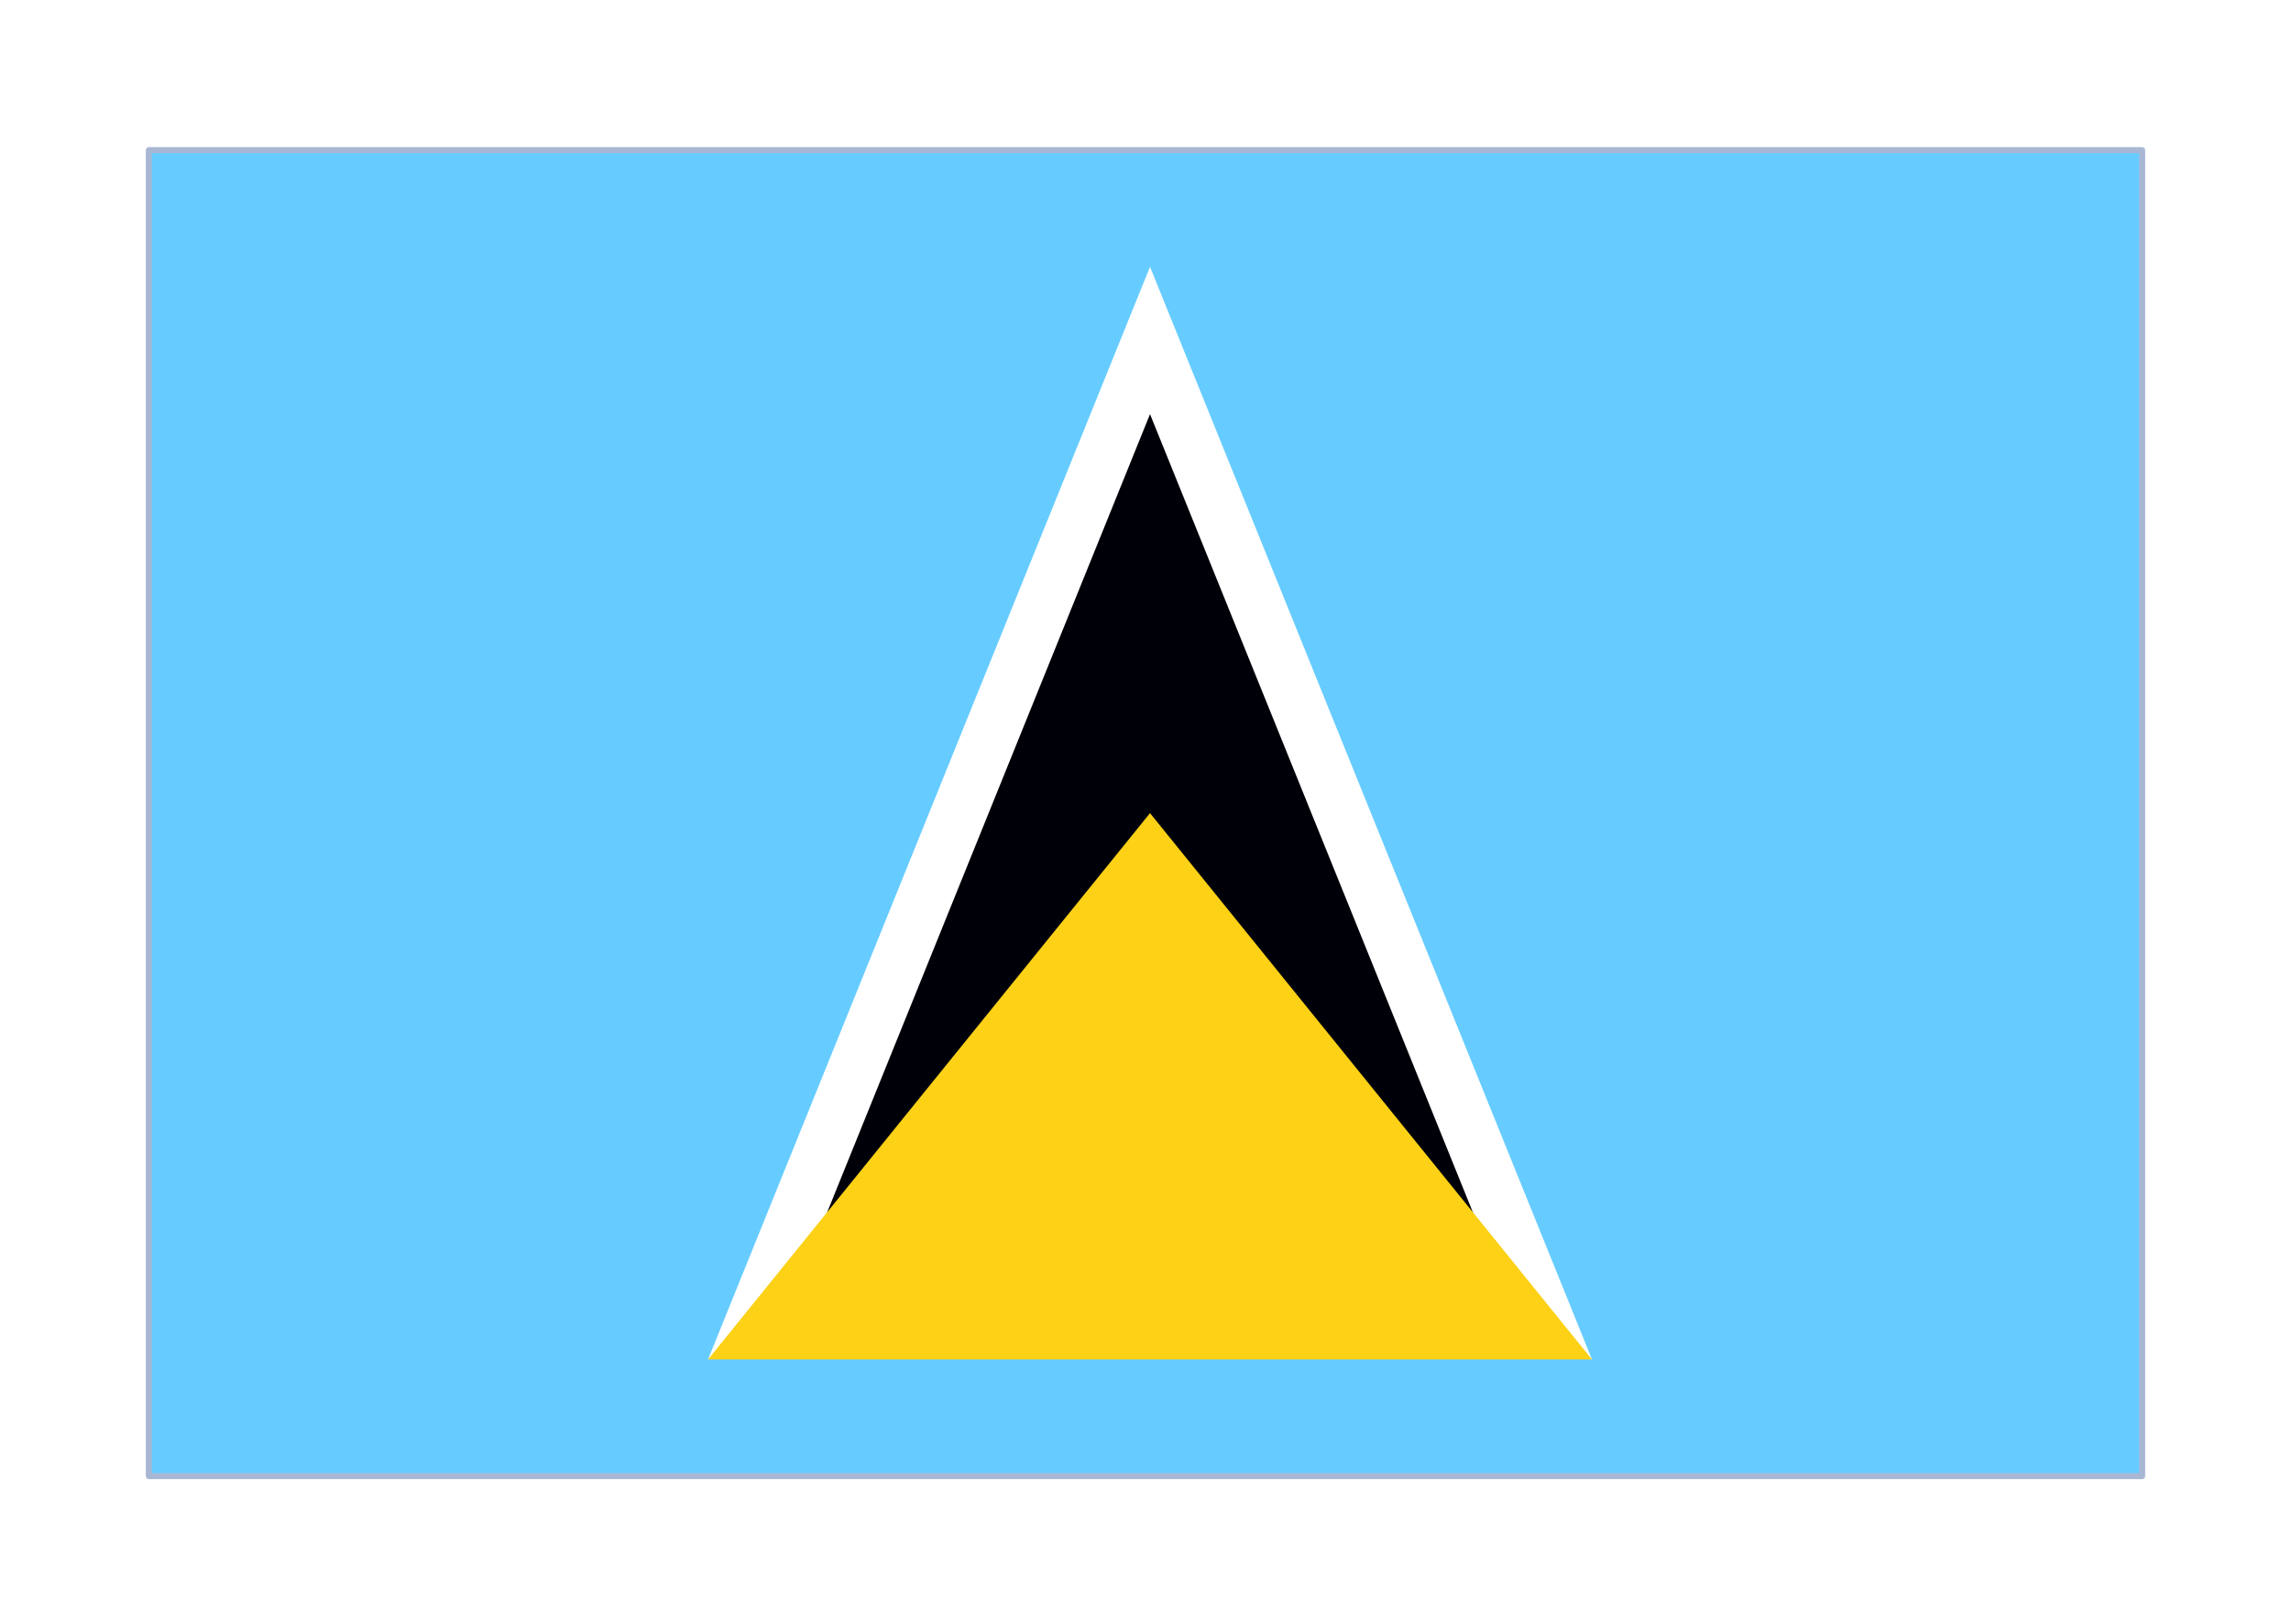 <?xml version="1.0" encoding="UTF-8"?> <svg xmlns="http://www.w3.org/2000/svg" width="254" height="180" viewBox="0 0 254 180" fill="none"><g filter="url(#filter0_dd_1105_7761)"><g clip-path="url(#clip0_1105_7761)"><rect x="16.5" y="6" width="221" height="147" fill="white"></rect><path d="M16.5 6H237.5V153H16.5V6Z" fill="#66CCFF"></path><path d="M127.5 18.934L176.5 140.066L127.5 128.5L78.5 140.066L127.5 18.934Z" fill="white"></path><path d="M127.5 35.268L165.216 128.5H89.785L127.5 35.268Z" fill="#000008"></path><path d="M127.5 79.5L176.5 140.066H78.5L127.5 79.5Z" fill="#FCD116"></path></g><rect x="16.5" y="6" width="221" height="147" stroke="#A8B7D4" stroke-width="0.663" stroke-linejoin="round"></rect></g><defs><filter id="filter0_dd_1105_7761" x="0.205" y="0.347" width="253.59" height="179.592" filterUnits="userSpaceOnUse" color-interpolation-filters="sRGB"><feFlood flood-opacity="0" result="BackgroundImageFix"></feFlood><feColorMatrix in="SourceAlpha" type="matrix" values="0 0 0 0 0 0 0 0 0 0 0 0 0 0 0 0 0 0 127 0" result="hardAlpha"></feColorMatrix><feOffset dy="10.643"></feOffset><feGaussianBlur stdDeviation="7.982"></feGaussianBlur><feComposite in2="hardAlpha" operator="out"></feComposite><feColorMatrix type="matrix" values="0 0 0 0 0.259 0 0 0 0 0.278 0 0 0 0 0.298 0 0 0 0.08 0"></feColorMatrix><feBlend mode="normal" in2="BackgroundImageFix" result="effect1_dropShadow_1105_7761"></feBlend><feColorMatrix in="SourceAlpha" type="matrix" values="0 0 0 0 0 0 0 0 0 0 0 0 0 0 0 0 0 0 127 0" result="hardAlpha"></feColorMatrix><feOffset></feOffset><feGaussianBlur stdDeviation="0.665"></feGaussianBlur><feComposite in2="hardAlpha" operator="out"></feComposite><feColorMatrix type="matrix" values="0 0 0 0 0.259 0 0 0 0 0.278 0 0 0 0 0.298 0 0 0 0.32 0"></feColorMatrix><feBlend mode="normal" in2="effect1_dropShadow_1105_7761" result="effect2_dropShadow_1105_7761"></feBlend><feBlend mode="normal" in="SourceGraphic" in2="effect2_dropShadow_1105_7761" result="shape"></feBlend></filter><clipPath id="clip0_1105_7761"><rect x="16.5" y="6" width="221" height="147" fill="white"></rect></clipPath></defs></svg> 